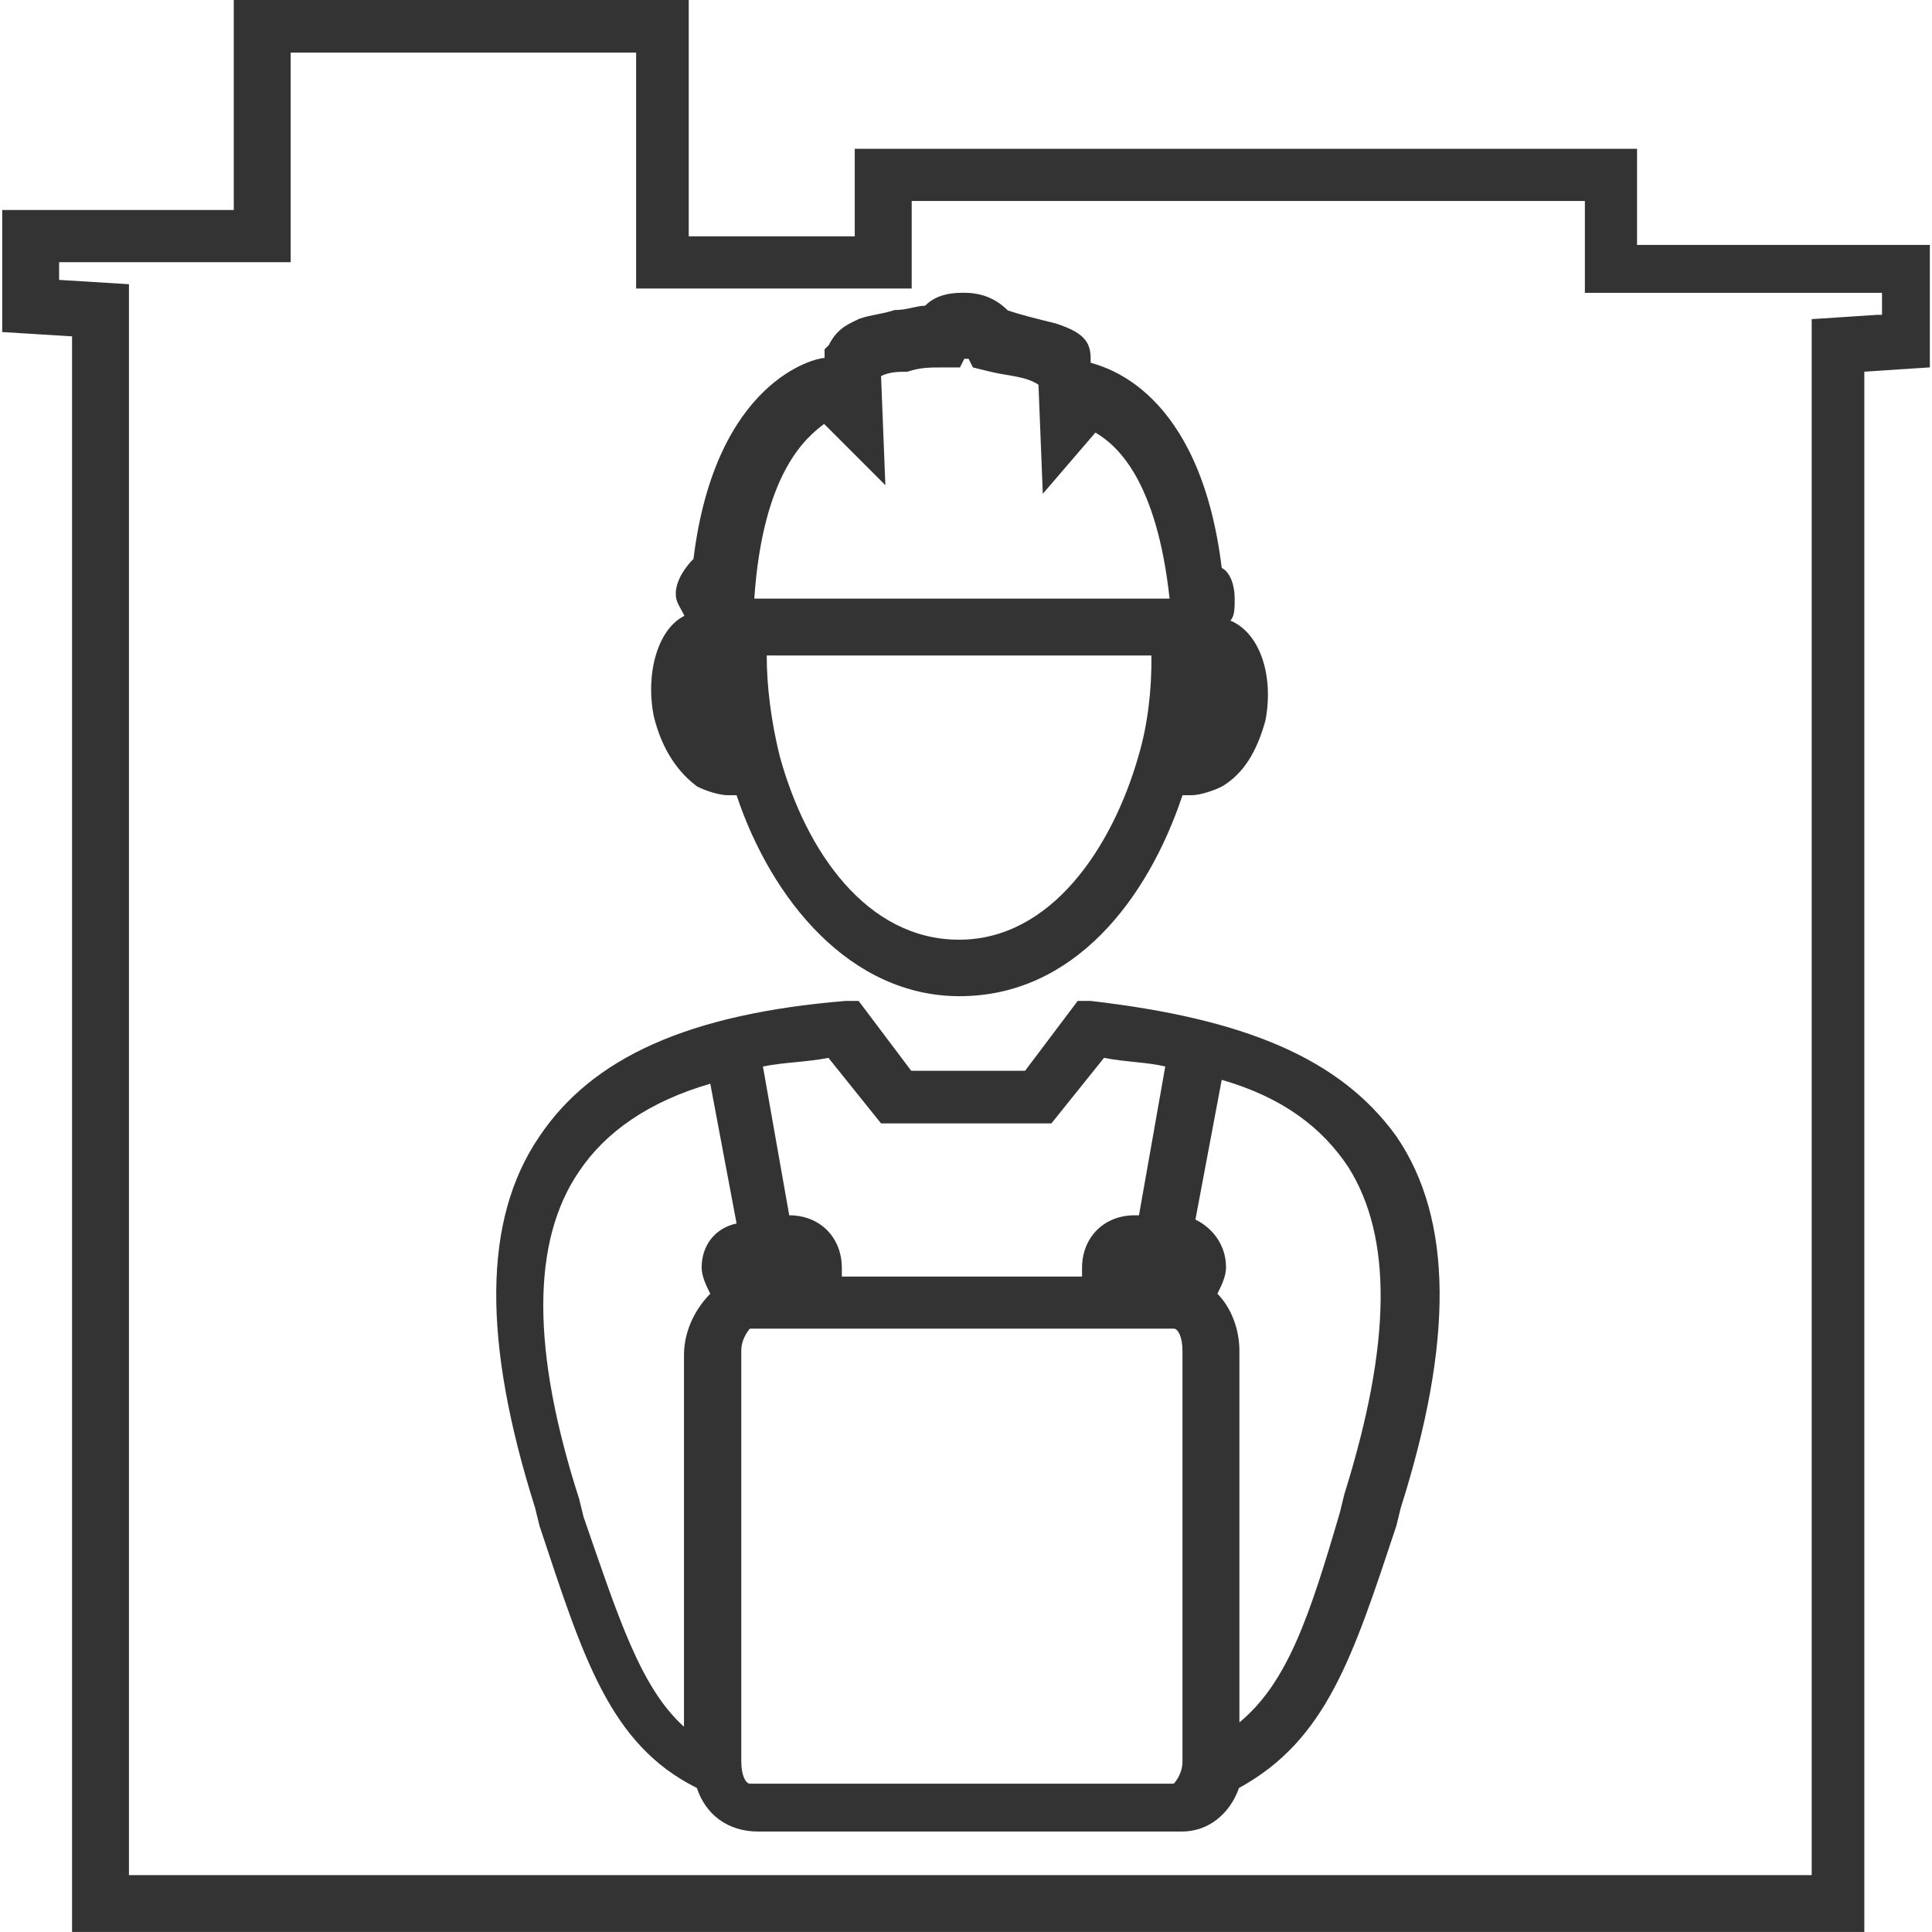 <!-- Generated by IcoMoon.io -->
<svg version="1.1" xmlns="http://www.w3.org/2000/svg" width="64" height="64" viewBox="0 0 64 64">
<title>building-safe-o</title>
<path fill="#333" d="M23.1 26.057c0.286 0.143 0.729 0.286 1.014 0.286 0.143 0 0.286 0 0.286 0v0c1.157 3.471 3.771 6.657 7.386 6.657 3.771 0 6.229-3.186 7.386-6.657 0.143 0 0.143 0 0.286 0 0.286 0 0.729-0.143 1.014-0.286 0.729-0.429 1.157-1.157 1.443-2.171 0.286-1.443-0.143-2.9-1.157-3.329 0.143-0.143 0.143-0.429 0.143-0.729 0-0.429-0.143-0.871-0.429-1.014-0.729-5.943-3.914-6.657-4.343-6.8v-0.143c0-0.586-0.286-0.871-1.157-1.157-0.586-0.143-1.157-0.286-1.586-0.429-0.286-0.286-0.729-0.586-1.443-0.586-0.286 0-0.871 0-1.3 0.429-0.286 0-0.586 0.143-1.014 0.143-0.429 0.143-0.729 0.143-1.157 0.286-0.286 0.143-0.729 0.286-1.014 0.871l-0.143 0.143v0.286c-0.286 0-3.614 0.729-4.343 6.657-0.286 0.286-0.586 0.729-0.586 1.157 0 0.286 0.143 0.429 0.286 0.729-0.871 0.429-1.3 1.886-1.014 3.329 0.286 1.171 0.857 1.9 1.443 2.329v0zM37.714 25.043c-0.871 3.043-2.9 6.086-5.943 6.086s-5.071-2.9-5.943-6.086v0c-0.286-1.157-0.429-2.314-0.429-3.329h12.743c0.014 1.157-0.129 2.329-0.429 3.329v0zM27.3 14.043l2.029 2.029-0.143-3.614c0.286-0.143 0.586-0.143 0.871-0.143 0.429-0.143 0.729-0.143 1.157-0.143h0.586l0.143-0.286h0.143l0.143 0.286 0.586 0.143c0.586 0.143 1.157 0.143 1.586 0.429l0.143 3.614 1.743-2.029c0.729 0.429 2.029 1.586 2.457 5.5h-13.757c0.286-4.186 1.729-5.343 2.314-5.786v0zM36.129 33.157h-0.429l-1.743 2.314h-3.771l-1.743-2.314h-0.429c-5.214 0.429-8.4 1.886-10.143 4.486-1.886 2.757-1.886 6.8-0.143 12.314l0.143 0.586c1.443 4.343 2.314 7.243 5.214 8.686 0.286 0.871 1.014 1.443 2.029 1.443h14.043c0.871 0 1.586-0.586 1.886-1.443 2.9-1.586 3.771-4.343 5.214-8.686l0.143-0.586c1.743-5.5 1.743-9.557-0.143-12.314-1.871-2.6-5.057-3.9-10.129-4.486v0zM27.443 35.043l1.743 2.171h5.643l1.743-2.171c0.729 0.143 1.443 0.143 2.029 0.286l-0.871 4.929h-0.143c-1.014 0-1.743 0.729-1.743 1.743 0 0.143 0 0.286 0 0.286h-7.957c0-0.143 0-0.143 0-0.286 0-1.014-0.729-1.743-1.743-1.743v0l-0.871-4.929c0.714-0.143 1.443-0.143 2.171-0.286v0zM23.243 41.986c0 0.286 0.143 0.586 0.286 0.871-0.429 0.429-0.871 1.157-0.871 2.029v12.314c-1.443-1.3-2.171-3.614-3.329-6.957l-0.143-0.586c-1.586-4.929-1.586-8.543 0-10.857 0.871-1.3 2.314-2.314 4.343-2.9l0.871 4.629c-0.729 0.157-1.157 0.743-1.157 1.457v0zM39.171 58.357c0 0.429-0.286 0.729-0.286 0.729h-14.043c-0.143 0-0.286-0.286-0.286-0.729v-13.614c0-0.429 0.286-0.729 0.286-0.729h14.043c0.143 0 0.286 0.286 0.286 0.729v13.614zM44.529 49.514l-0.143 0.586c-1.014 3.471-1.743 5.643-3.329 6.957v-12.314c0-0.729-0.286-1.443-0.729-1.886 0.143-0.286 0.286-0.586 0.286-0.871 0-0.729-0.429-1.3-1.014-1.586l0.871-4.629c2.029 0.586 3.329 1.586 4.2 2.9 1.443 2.3 1.443 5.786-0.143 10.843v0zM54.229 7.957v-3.029h-25.914v2.9h-5.5v-7.829h-15.071v6.957h-7.671v4.043l2.314 0.143v52.857h59.371v-51.686l2.171-0.143v-4.057h-9.7v-0.157zM62.186 10.429l-2.171 0.143v51.543h-55.743v-52.7l-2.314-0.143v-0.586h7.671v-6.943h11.443v7.814h9.129v-2.9h22.3v3.043h9.843v0.729h-0.157z"></path>
</svg>
